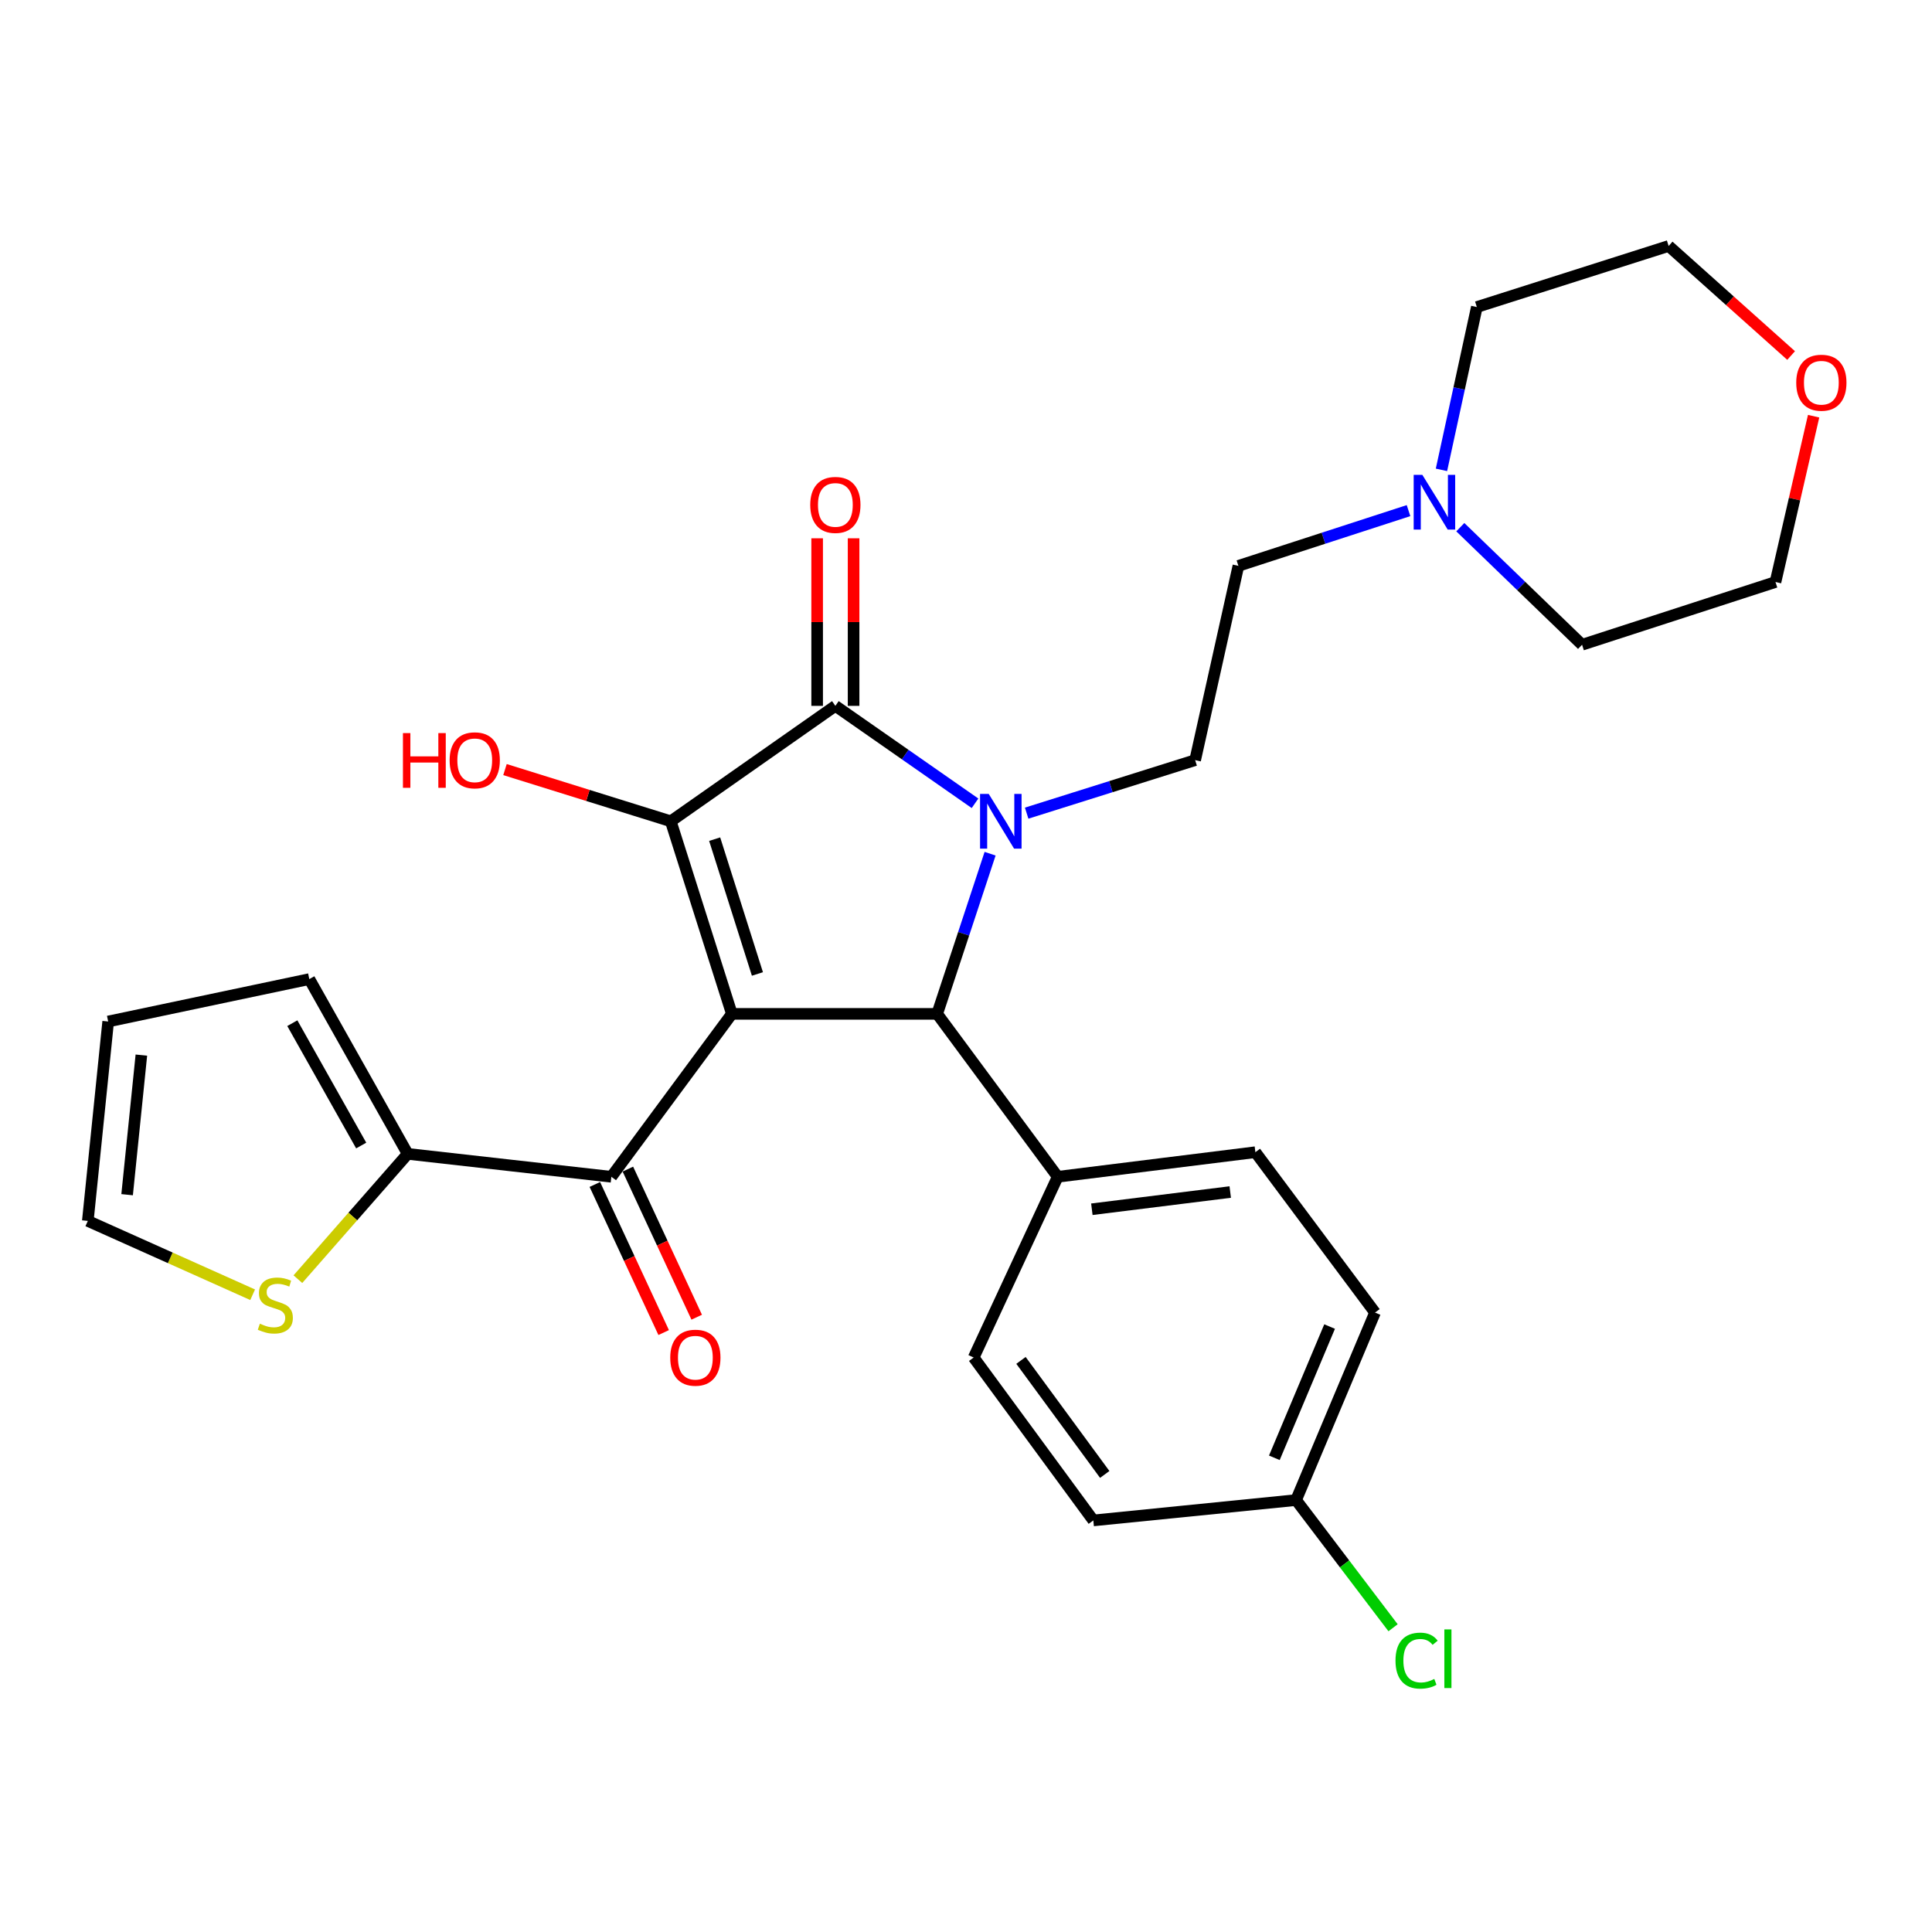 <?xml version='1.0' encoding='iso-8859-1'?>
<svg version='1.1' baseProfile='full'
              xmlns='http://www.w3.org/2000/svg'
                      xmlns:rdkit='http://www.rdkit.org/xml'
                      xmlns:xlink='http://www.w3.org/1999/xlink'
                  xml:space='preserve'
width='1000px' height='1000px' viewBox='0 0 1000 1000'>
<!-- END OF HEADER -->
<rect style='opacity:1.0;fill:#FFFFFF;stroke:none' width='1000' height='1000' x='0' y='0'> </rect>
<path class='bond-1' d='M 378.808,524.776 L 347.19,425.091' style='fill:none;fill-rule:evenodd;stroke:#000000;stroke-width:6px;stroke-linecap:butt;stroke-linejoin:miter;stroke-opacity:1' />
<path class='bond-1' d='M 392.04,504.122 L 369.908,434.343' style='fill:none;fill-rule:evenodd;stroke:#000000;stroke-width:6px;stroke-linecap:butt;stroke-linejoin:miter;stroke-opacity:1' />
<path class='bond-3' d='M 378.808,524.776 L 485.082,524.776' style='fill:none;fill-rule:evenodd;stroke:#000000;stroke-width:6px;stroke-linecap:butt;stroke-linejoin:miter;stroke-opacity:1' />
<path class='bond-4' d='M 378.808,524.776 L 316.441,609.102' style='fill:none;fill-rule:evenodd;stroke:#000000;stroke-width:6px;stroke-linecap:butt;stroke-linejoin:miter;stroke-opacity:1' />
<path class='bond-0' d='M 512.474,441.876 L 498.778,483.326' style='fill:none;fill-rule:evenodd;stroke:#0000FF;stroke-width:6px;stroke-linecap:butt;stroke-linejoin:miter;stroke-opacity:1' />
<path class='bond-0' d='M 498.778,483.326 L 485.082,524.776' style='fill:none;fill-rule:evenodd;stroke:#000000;stroke-width:6px;stroke-linecap:butt;stroke-linejoin:miter;stroke-opacity:1' />
<path class='bond-6' d='M 531.396,420.884 L 575.001,407.168' style='fill:none;fill-rule:evenodd;stroke:#0000FF;stroke-width:6px;stroke-linecap:butt;stroke-linejoin:miter;stroke-opacity:1' />
<path class='bond-6' d='M 575.001,407.168 L 618.606,393.452' style='fill:none;fill-rule:evenodd;stroke:#000000;stroke-width:6px;stroke-linecap:butt;stroke-linejoin:miter;stroke-opacity:1' />
<path class='bond-28' d='M 504.67,415.779 L 468.528,390.566' style='fill:none;fill-rule:evenodd;stroke:#0000FF;stroke-width:6px;stroke-linecap:butt;stroke-linejoin:miter;stroke-opacity:1' />
<path class='bond-28' d='M 468.528,390.566 L 432.385,365.354' style='fill:none;fill-rule:evenodd;stroke:#000000;stroke-width:6px;stroke-linecap:butt;stroke-linejoin:miter;stroke-opacity:1' />
<path class='bond-2' d='M 347.19,425.091 L 432.385,365.354' style='fill:none;fill-rule:evenodd;stroke:#000000;stroke-width:6px;stroke-linecap:butt;stroke-linejoin:miter;stroke-opacity:1' />
<path class='bond-14' d='M 347.19,425.091 L 304.286,411.713' style='fill:none;fill-rule:evenodd;stroke:#000000;stroke-width:6px;stroke-linecap:butt;stroke-linejoin:miter;stroke-opacity:1' />
<path class='bond-14' d='M 304.286,411.713 L 261.381,398.334' style='fill:none;fill-rule:evenodd;stroke:#FF0000;stroke-width:6px;stroke-linecap:butt;stroke-linejoin:miter;stroke-opacity:1' />
<path class='bond-10' d='M 441.814,365.354 L 441.814,321.988' style='fill:none;fill-rule:evenodd;stroke:#000000;stroke-width:6px;stroke-linecap:butt;stroke-linejoin:miter;stroke-opacity:1' />
<path class='bond-10' d='M 441.814,321.988 L 441.814,278.621' style='fill:none;fill-rule:evenodd;stroke:#FF0000;stroke-width:6px;stroke-linecap:butt;stroke-linejoin:miter;stroke-opacity:1' />
<path class='bond-10' d='M 422.956,365.354 L 422.956,321.988' style='fill:none;fill-rule:evenodd;stroke:#000000;stroke-width:6px;stroke-linecap:butt;stroke-linejoin:miter;stroke-opacity:1' />
<path class='bond-10' d='M 422.956,321.988 L 422.956,278.621' style='fill:none;fill-rule:evenodd;stroke:#FF0000;stroke-width:6px;stroke-linecap:butt;stroke-linejoin:miter;stroke-opacity:1' />
<path class='bond-8' d='M 485.082,524.776 L 547.47,609.102' style='fill:none;fill-rule:evenodd;stroke:#000000;stroke-width:6px;stroke-linecap:butt;stroke-linejoin:miter;stroke-opacity:1' />
<path class='bond-5' d='M 316.441,609.102 L 211.026,597.242' style='fill:none;fill-rule:evenodd;stroke:#000000;stroke-width:6px;stroke-linecap:butt;stroke-linejoin:miter;stroke-opacity:1' />
<path class='bond-11' d='M 307.89,613.075 L 325.702,651.403' style='fill:none;fill-rule:evenodd;stroke:#000000;stroke-width:6px;stroke-linecap:butt;stroke-linejoin:miter;stroke-opacity:1' />
<path class='bond-11' d='M 325.702,651.403 L 343.515,689.732' style='fill:none;fill-rule:evenodd;stroke:#FF0000;stroke-width:6px;stroke-linecap:butt;stroke-linejoin:miter;stroke-opacity:1' />
<path class='bond-11' d='M 324.992,605.128 L 342.804,643.456' style='fill:none;fill-rule:evenodd;stroke:#000000;stroke-width:6px;stroke-linecap:butt;stroke-linejoin:miter;stroke-opacity:1' />
<path class='bond-11' d='M 342.804,643.456 L 360.616,681.784' style='fill:none;fill-rule:evenodd;stroke:#FF0000;stroke-width:6px;stroke-linecap:butt;stroke-linejoin:miter;stroke-opacity:1' />
<path class='bond-7' d='M 211.026,597.242 L 182.607,629.667' style='fill:none;fill-rule:evenodd;stroke:#000000;stroke-width:6px;stroke-linecap:butt;stroke-linejoin:miter;stroke-opacity:1' />
<path class='bond-7' d='M 182.607,629.667 L 154.188,662.093' style='fill:none;fill-rule:evenodd;stroke:#CCCC00;stroke-width:6px;stroke-linecap:butt;stroke-linejoin:miter;stroke-opacity:1' />
<path class='bond-12' d='M 211.026,597.242 L 160.099,506.777' style='fill:none;fill-rule:evenodd;stroke:#000000;stroke-width:6px;stroke-linecap:butt;stroke-linejoin:miter;stroke-opacity:1' />
<path class='bond-12' d='M 186.954,592.923 L 151.306,529.598' style='fill:none;fill-rule:evenodd;stroke:#000000;stroke-width:6px;stroke-linecap:butt;stroke-linejoin:miter;stroke-opacity:1' />
<path class='bond-16' d='M 618.606,393.452 L 640.994,292.888' style='fill:none;fill-rule:evenodd;stroke:#000000;stroke-width:6px;stroke-linecap:butt;stroke-linejoin:miter;stroke-opacity:1' />
<path class='bond-13' d='M 130.771,670.16 L 88.113,651.05' style='fill:none;fill-rule:evenodd;stroke:#CCCC00;stroke-width:6px;stroke-linecap:butt;stroke-linejoin:miter;stroke-opacity:1' />
<path class='bond-13' d='M 88.113,651.05 L 45.455,631.94' style='fill:none;fill-rule:evenodd;stroke:#000000;stroke-width:6px;stroke-linecap:butt;stroke-linejoin:miter;stroke-opacity:1' />
<path class='bond-18' d='M 547.47,609.102 L 649.784,596.373' style='fill:none;fill-rule:evenodd;stroke:#000000;stroke-width:6px;stroke-linecap:butt;stroke-linejoin:miter;stroke-opacity:1' />
<path class='bond-18' d='M 565.145,625.906 L 636.765,616.995' style='fill:none;fill-rule:evenodd;stroke:#000000;stroke-width:6px;stroke-linecap:butt;stroke-linejoin:miter;stroke-opacity:1' />
<path class='bond-19' d='M 547.47,609.102 L 503.971,702.657' style='fill:none;fill-rule:evenodd;stroke:#000000;stroke-width:6px;stroke-linecap:butt;stroke-linejoin:miter;stroke-opacity:1' />
<path class='bond-9' d='M 729.052,264.293 L 685.023,278.59' style='fill:none;fill-rule:evenodd;stroke:#0000FF;stroke-width:6px;stroke-linecap:butt;stroke-linejoin:miter;stroke-opacity:1' />
<path class='bond-9' d='M 685.023,278.59 L 640.994,292.888' style='fill:none;fill-rule:evenodd;stroke:#000000;stroke-width:6px;stroke-linecap:butt;stroke-linejoin:miter;stroke-opacity:1' />
<path class='bond-24' d='M 746.098,243.195 L 755.253,201.059' style='fill:none;fill-rule:evenodd;stroke:#0000FF;stroke-width:6px;stroke-linecap:butt;stroke-linejoin:miter;stroke-opacity:1' />
<path class='bond-24' d='M 755.253,201.059 L 764.408,158.924' style='fill:none;fill-rule:evenodd;stroke:#000000;stroke-width:6px;stroke-linecap:butt;stroke-linejoin:miter;stroke-opacity:1' />
<path class='bond-25' d='M 755.855,272.874 L 787.365,303.3' style='fill:none;fill-rule:evenodd;stroke:#0000FF;stroke-width:6px;stroke-linecap:butt;stroke-linejoin:miter;stroke-opacity:1' />
<path class='bond-25' d='M 787.365,303.3 L 818.875,333.725' style='fill:none;fill-rule:evenodd;stroke:#000000;stroke-width:6px;stroke-linecap:butt;stroke-linejoin:miter;stroke-opacity:1' />
<path class='bond-15' d='M 160.099,506.777 L 55.994,528.725' style='fill:none;fill-rule:evenodd;stroke:#000000;stroke-width:6px;stroke-linecap:butt;stroke-linejoin:miter;stroke-opacity:1' />
<path class='bond-29' d='M 45.455,631.94 L 55.994,528.725' style='fill:none;fill-rule:evenodd;stroke:#000000;stroke-width:6px;stroke-linecap:butt;stroke-linejoin:miter;stroke-opacity:1' />
<path class='bond-29' d='M 65.796,618.374 L 73.173,546.123' style='fill:none;fill-rule:evenodd;stroke:#000000;stroke-width:6px;stroke-linecap:butt;stroke-linejoin:miter;stroke-opacity:1' />
<path class='bond-17' d='M 938.726,215.42 L 928.858,258.334' style='fill:none;fill-rule:evenodd;stroke:#FF0000;stroke-width:6px;stroke-linecap:butt;stroke-linejoin:miter;stroke-opacity:1' />
<path class='bond-17' d='M 928.858,258.334 L 918.989,301.248' style='fill:none;fill-rule:evenodd;stroke:#000000;stroke-width:6px;stroke-linecap:butt;stroke-linejoin:miter;stroke-opacity:1' />
<path class='bond-31' d='M 927.078,184.014 L 895.381,155.665' style='fill:none;fill-rule:evenodd;stroke:#FF0000;stroke-width:6px;stroke-linecap:butt;stroke-linejoin:miter;stroke-opacity:1' />
<path class='bond-31' d='M 895.381,155.665 L 863.684,127.316' style='fill:none;fill-rule:evenodd;stroke:#000000;stroke-width:6px;stroke-linecap:butt;stroke-linejoin:miter;stroke-opacity:1' />
<path class='bond-22' d='M 649.784,596.373 L 711.711,679.378' style='fill:none;fill-rule:evenodd;stroke:#000000;stroke-width:6px;stroke-linecap:butt;stroke-linejoin:miter;stroke-opacity:1' />
<path class='bond-21' d='M 503.971,702.657 L 565.898,786.972' style='fill:none;fill-rule:evenodd;stroke:#000000;stroke-width:6px;stroke-linecap:butt;stroke-linejoin:miter;stroke-opacity:1' />
<path class='bond-21' d='M 528.459,704.141 L 571.808,763.162' style='fill:none;fill-rule:evenodd;stroke:#000000;stroke-width:6px;stroke-linecap:butt;stroke-linejoin:miter;stroke-opacity:1' />
<path class='bond-20' d='M 670.852,776.433 L 565.898,786.972' style='fill:none;fill-rule:evenodd;stroke:#000000;stroke-width:6px;stroke-linecap:butt;stroke-linejoin:miter;stroke-opacity:1' />
<path class='bond-23' d='M 670.852,776.433 L 695.95,809.477' style='fill:none;fill-rule:evenodd;stroke:#000000;stroke-width:6px;stroke-linecap:butt;stroke-linejoin:miter;stroke-opacity:1' />
<path class='bond-23' d='M 695.95,809.477 L 721.048,842.52' style='fill:none;fill-rule:evenodd;stroke:#00CC00;stroke-width:6px;stroke-linecap:butt;stroke-linejoin:miter;stroke-opacity:1' />
<path class='bond-30' d='M 670.852,776.433 L 711.711,679.378' style='fill:none;fill-rule:evenodd;stroke:#000000;stroke-width:6px;stroke-linecap:butt;stroke-linejoin:miter;stroke-opacity:1' />
<path class='bond-30' d='M 659.601,754.558 L 688.202,686.62' style='fill:none;fill-rule:evenodd;stroke:#000000;stroke-width:6px;stroke-linecap:butt;stroke-linejoin:miter;stroke-opacity:1' />
<path class='bond-27' d='M 764.408,158.924 L 863.684,127.316' style='fill:none;fill-rule:evenodd;stroke:#000000;stroke-width:6px;stroke-linecap:butt;stroke-linejoin:miter;stroke-opacity:1' />
<path class='bond-26' d='M 818.875,333.725 L 918.989,301.248' style='fill:none;fill-rule:evenodd;stroke:#000000;stroke-width:6px;stroke-linecap:butt;stroke-linejoin:miter;stroke-opacity:1' />
<path  class='atom-1' d='M 511.76 410.931
L 521.04 425.931
Q 521.96 427.411, 523.44 430.091
Q 524.92 432.771, 525 432.931
L 525 410.931
L 528.76 410.931
L 528.76 439.251
L 524.88 439.251
L 514.92 422.851
Q 513.76 420.931, 512.52 418.731
Q 511.32 416.531, 510.96 415.851
L 510.96 439.251
L 507.28 439.251
L 507.28 410.931
L 511.76 410.931
' fill='#0000FF'/>
<path  class='atom-8' d='M 134.509 685.138
Q 134.829 685.258, 136.149 685.818
Q 137.469 686.378, 138.909 686.738
Q 140.389 687.058, 141.829 687.058
Q 144.509 687.058, 146.069 685.778
Q 147.629 684.458, 147.629 682.178
Q 147.629 680.618, 146.829 679.658
Q 146.069 678.698, 144.869 678.178
Q 143.669 677.658, 141.669 677.058
Q 139.149 676.298, 137.629 675.578
Q 136.149 674.858, 135.069 673.338
Q 134.029 671.818, 134.029 669.258
Q 134.029 665.698, 136.429 663.498
Q 138.869 661.298, 143.669 661.298
Q 146.949 661.298, 150.669 662.858
L 149.749 665.938
Q 146.349 664.538, 143.789 664.538
Q 141.029 664.538, 139.509 665.698
Q 137.989 666.818, 138.029 668.778
Q 138.029 670.298, 138.789 671.218
Q 139.589 672.138, 140.709 672.658
Q 141.869 673.178, 143.789 673.778
Q 146.349 674.578, 147.869 675.378
Q 149.389 676.178, 150.469 677.818
Q 151.589 679.418, 151.589 682.178
Q 151.589 686.098, 148.949 688.218
Q 146.349 690.298, 141.989 690.298
Q 139.469 690.298, 137.549 689.738
Q 135.669 689.218, 133.429 688.298
L 134.509 685.138
' fill='#CCCC00'/>
<path  class='atom-10' d='M 736.199 245.779
L 745.479 260.779
Q 746.399 262.259, 747.879 264.939
Q 749.359 267.619, 749.439 267.779
L 749.439 245.779
L 753.199 245.779
L 753.199 274.099
L 749.319 274.099
L 739.359 257.699
Q 738.199 255.779, 736.959 253.579
Q 735.759 251.379, 735.399 250.699
L 735.399 274.099
L 731.719 274.099
L 731.719 245.779
L 736.199 245.779
' fill='#0000FF'/>
<path  class='atom-11' d='M 419.385 261.339
Q 419.385 254.539, 422.745 250.739
Q 426.105 246.939, 432.385 246.939
Q 438.665 246.939, 442.025 250.739
Q 445.385 254.539, 445.385 261.339
Q 445.385 268.219, 441.985 272.139
Q 438.585 276.019, 432.385 276.019
Q 426.145 276.019, 422.745 272.139
Q 419.385 268.259, 419.385 261.339
M 432.385 272.819
Q 436.705 272.819, 439.025 269.939
Q 441.385 267.019, 441.385 261.339
Q 441.385 255.779, 439.025 252.979
Q 436.705 250.139, 432.385 250.139
Q 428.065 250.139, 425.705 252.939
Q 423.385 255.739, 423.385 261.339
Q 423.385 267.059, 425.705 269.939
Q 428.065 272.819, 432.385 272.819
' fill='#FF0000'/>
<path  class='atom-12' d='M 346.919 702.737
Q 346.919 695.937, 350.279 692.137
Q 353.639 688.337, 359.919 688.337
Q 366.199 688.337, 369.559 692.137
Q 372.919 695.937, 372.919 702.737
Q 372.919 709.617, 369.519 713.537
Q 366.119 717.417, 359.919 717.417
Q 353.679 717.417, 350.279 713.537
Q 346.919 709.657, 346.919 702.737
M 359.919 714.217
Q 364.239 714.217, 366.559 711.337
Q 368.919 708.417, 368.919 702.737
Q 368.919 697.177, 366.559 694.377
Q 364.239 691.537, 359.919 691.537
Q 355.599 691.537, 353.239 694.337
Q 350.919 697.137, 350.919 702.737
Q 350.919 708.457, 353.239 711.337
Q 355.599 714.217, 359.919 714.217
' fill='#FF0000'/>
<path  class='atom-15' d='M 208.564 379.452
L 212.404 379.452
L 212.404 391.492
L 226.884 391.492
L 226.884 379.452
L 230.724 379.452
L 230.724 407.772
L 226.884 407.772
L 226.884 394.692
L 212.404 394.692
L 212.404 407.772
L 208.564 407.772
L 208.564 379.452
' fill='#FF0000'/>
<path  class='atom-15' d='M 232.724 393.532
Q 232.724 386.732, 236.084 382.932
Q 239.444 379.132, 245.724 379.132
Q 252.004 379.132, 255.364 382.932
Q 258.724 386.732, 258.724 393.532
Q 258.724 400.412, 255.324 404.332
Q 251.924 408.212, 245.724 408.212
Q 239.484 408.212, 236.084 404.332
Q 232.724 400.452, 232.724 393.532
M 245.724 405.012
Q 250.044 405.012, 252.364 402.132
Q 254.724 399.212, 254.724 393.532
Q 254.724 387.972, 252.364 385.172
Q 250.044 382.332, 245.724 382.332
Q 241.404 382.332, 239.044 385.132
Q 236.724 387.932, 236.724 393.532
Q 236.724 399.252, 239.044 402.132
Q 241.404 405.012, 245.724 405.012
' fill='#FF0000'/>
<path  class='atom-18' d='M 929.729 198.092
Q 929.729 191.292, 933.089 187.492
Q 936.449 183.692, 942.729 183.692
Q 949.009 183.692, 952.369 187.492
Q 955.729 191.292, 955.729 198.092
Q 955.729 204.972, 952.329 208.892
Q 948.929 212.772, 942.729 212.772
Q 936.489 212.772, 933.089 208.892
Q 929.729 205.012, 929.729 198.092
M 942.729 209.572
Q 947.049 209.572, 949.369 206.692
Q 951.729 203.772, 951.729 198.092
Q 951.729 192.532, 949.369 189.732
Q 947.049 186.892, 942.729 186.892
Q 938.409 186.892, 936.049 189.692
Q 933.729 192.492, 933.729 198.092
Q 933.729 203.812, 936.049 206.692
Q 938.409 209.572, 942.729 209.572
' fill='#FF0000'/>
<path  class='atom-24' d='M 722.31 859.539
Q 722.31 852.499, 725.59 848.819
Q 728.91 845.099, 735.19 845.099
Q 741.03 845.099, 744.15 849.219
L 741.51 851.379
Q 739.23 848.379, 735.19 848.379
Q 730.91 848.379, 728.63 851.259
Q 726.39 854.099, 726.39 859.539
Q 726.39 865.139, 728.71 868.019
Q 731.07 870.899, 735.63 870.899
Q 738.75 870.899, 742.39 869.019
L 743.51 872.019
Q 742.03 872.979, 739.79 873.539
Q 737.55 874.099, 735.07 874.099
Q 728.91 874.099, 725.59 870.339
Q 722.31 866.579, 722.31 859.539
' fill='#00CC00'/>
<path  class='atom-24' d='M 747.59 843.379
L 751.27 843.379
L 751.27 873.739
L 747.59 873.739
L 747.59 843.379
' fill='#00CC00'/>
</svg>
